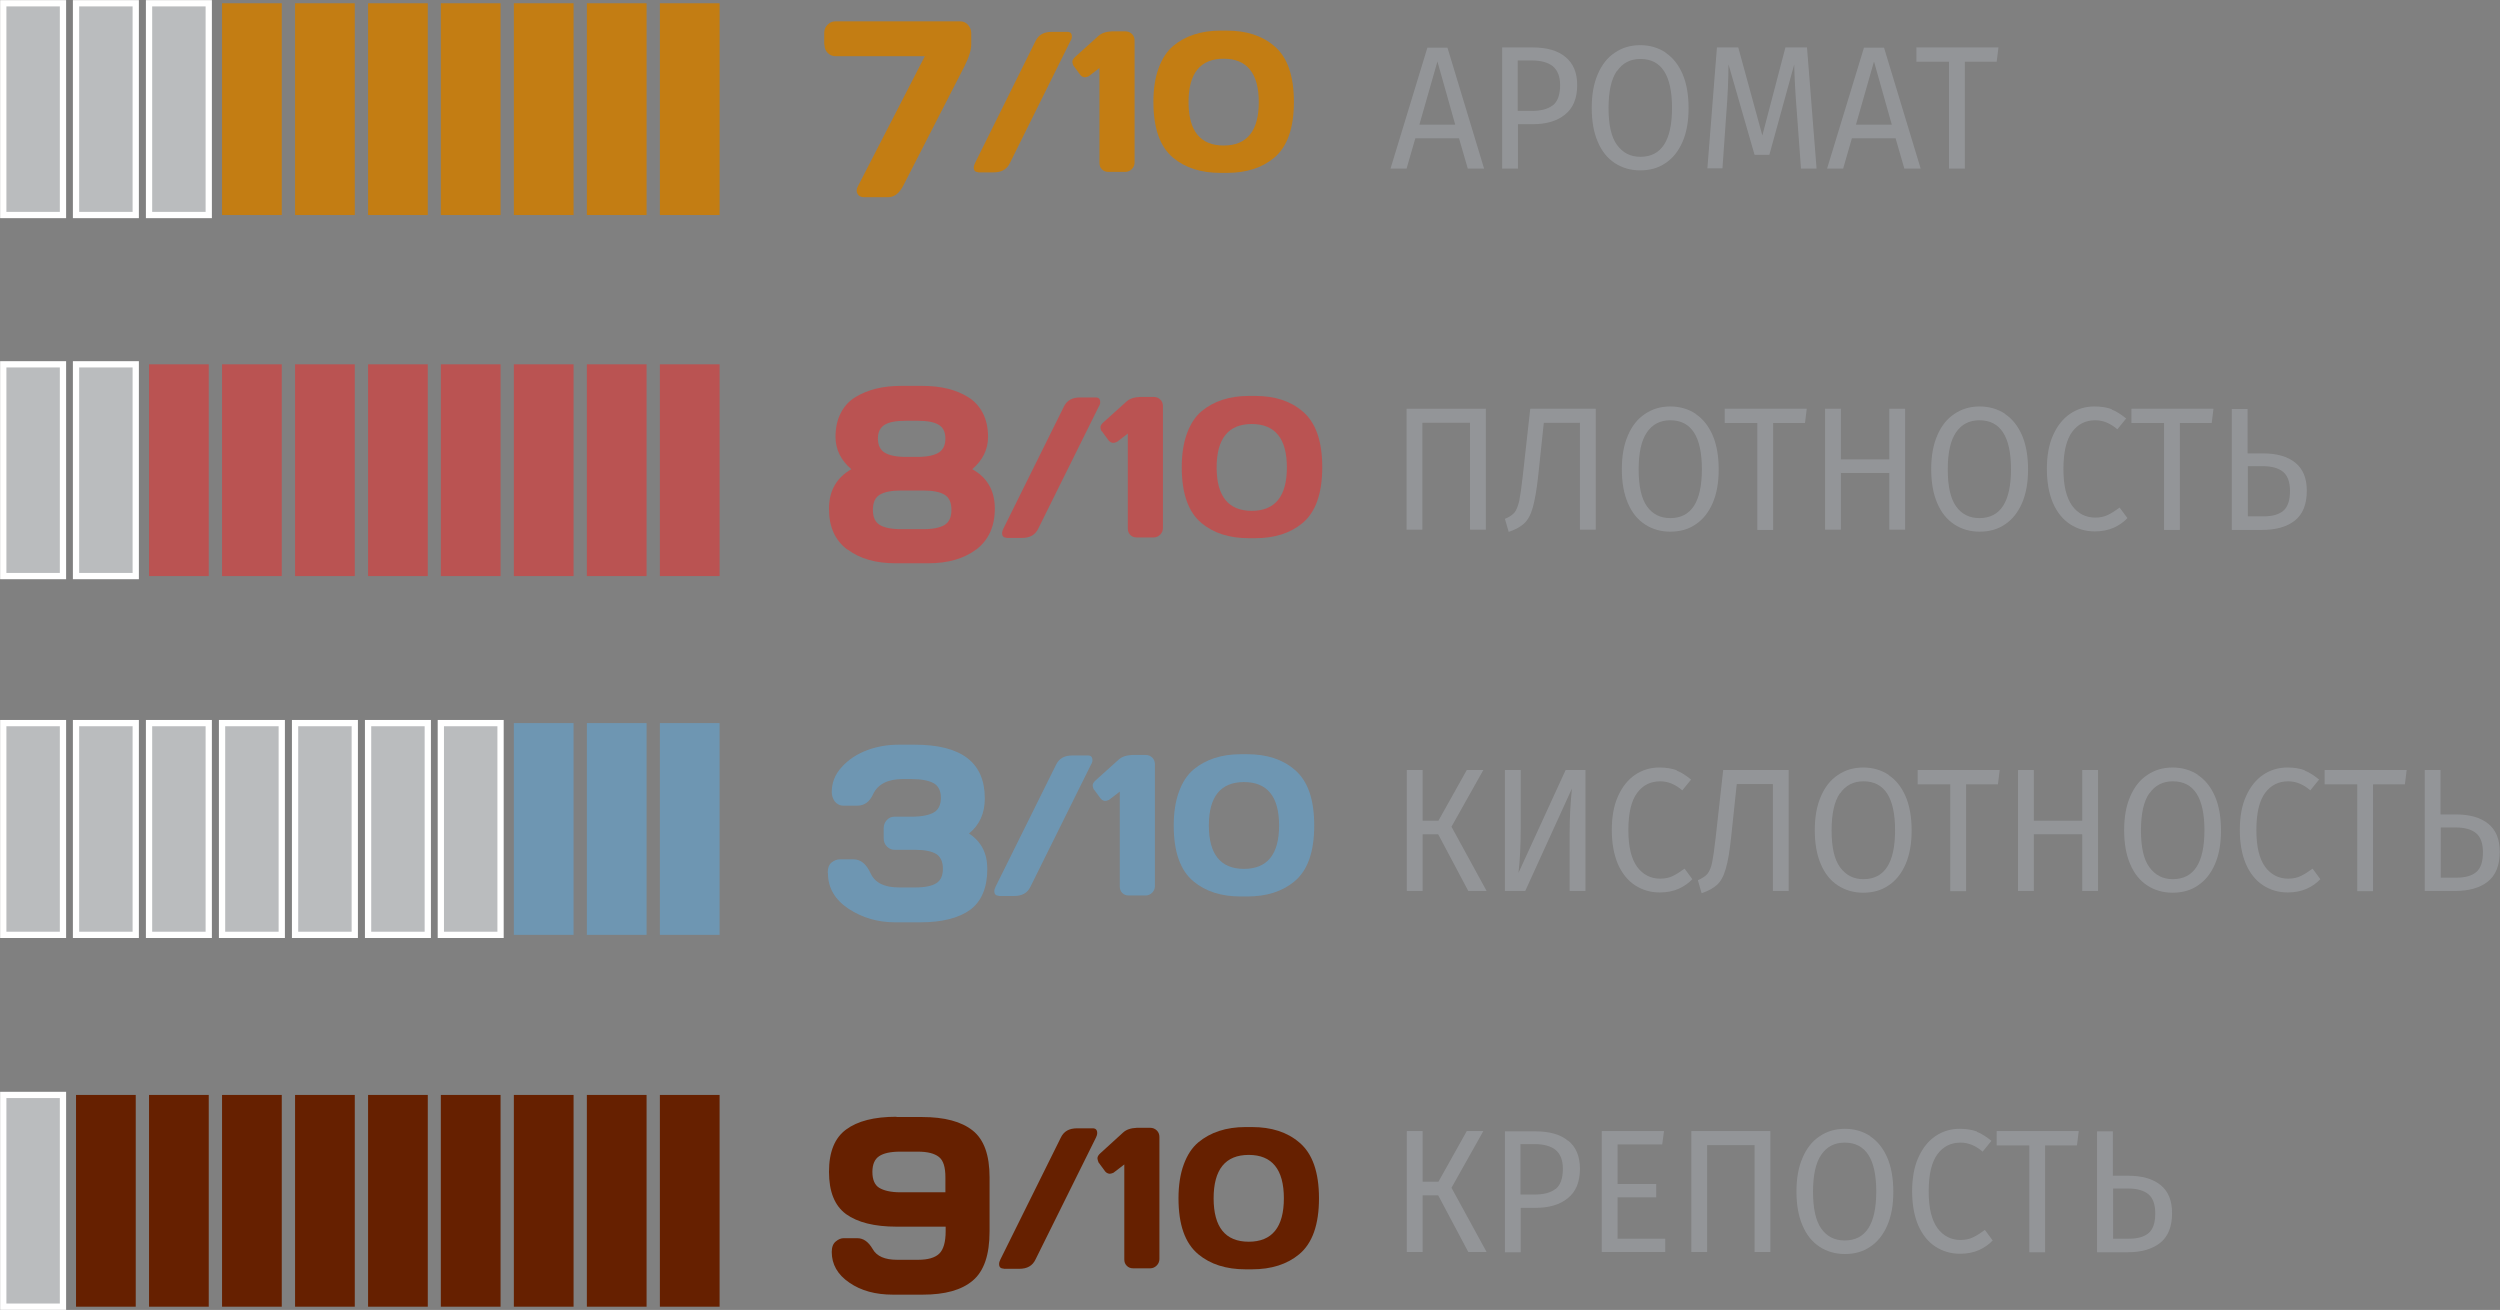 <?xml version="1.0" encoding="UTF-8"?> <svg xmlns="http://www.w3.org/2000/svg" id="Layer_2" data-name="Layer 2" viewBox="0 0 99.64 52.21"><rect x="0" y="0" width="99.64" height="52.21" fill="#808080" stroke="none"/><defs><style> .cls-1 { fill: #662000; } .cls-2 { fill: #ba5352; } .cls-3 { fill: #babcbe; stroke: #fff; stroke-miterlimit: 10; stroke-width: .25px; } .cls-4 { fill: #939598; } .cls-5 { fill: #6e96b2; } .cls-6 { fill: #c37d13; } </style></defs><g id="p3"><g><g><path class="cls-4" d="M59.22,16.29v4.82h-.63v-4.26h-1.9v4.26h-.63v-4.82h3.16Z"></path><path class="cls-4" d="M63.6,16.29v4.82h-.63v-4.26h-1.44l-.22,2.08c-.06.58-.14,1.01-.22,1.3s-.2.5-.34.63c-.14.13-.35.25-.62.34l-.15-.52c.17-.07.29-.15.38-.25.08-.1.14-.26.19-.46.04-.21.09-.53.14-.99l.3-2.69h2.62Z"></path><path class="cls-4" d="M67.58,16.5c.29.19.52.48.68.85.16.37.24.83.24,1.36s-.08.97-.24,1.34c-.16.37-.39.66-.68.85-.29.2-.63.29-1.01.29s-.72-.1-1.01-.29-.52-.47-.68-.85c-.16-.37-.24-.82-.24-1.35s.08-.97.24-1.34c.16-.38.39-.67.68-.86.29-.2.63-.3,1.01-.3s.72.1,1.01.29ZM65.64,17.23c-.22.32-.33.81-.33,1.48s.11,1.16.33,1.47c.22.31.53.47.93.47.84,0,1.26-.65,1.26-1.95s-.42-1.95-1.26-1.95c-.4,0-.71.16-.93.48Z"></path><path class="cls-4" d="M72.01,16.29l-.07.57h-1.27v4.26h-.63v-4.26h-1.3v-.57h3.27Z"></path><path class="cls-4" d="M75.3,21.11v-2.26h-1.93v2.26h-.63v-4.82h.63v2.02h1.93v-2.02h.63v4.82h-.63Z"></path><path class="cls-4" d="M79.91,16.5c.29.19.52.48.68.85.16.37.24.83.24,1.36s-.08.97-.24,1.34c-.16.37-.39.66-.68.85-.29.2-.63.29-1.01.29s-.72-.1-1.01-.29-.52-.47-.68-.85c-.16-.37-.24-.82-.24-1.35s.08-.97.24-1.34c.16-.38.39-.67.68-.86.29-.2.63-.3,1.01-.3s.72.1,1.01.29ZM77.96,17.23c-.22.32-.33.81-.33,1.48s.11,1.16.33,1.47c.22.31.53.47.93.47.84,0,1.26-.65,1.26-1.95s-.42-1.95-1.26-1.95c-.4,0-.71.16-.93.48Z"></path><path class="cls-4" d="M84.16,16.32c.19.07.38.2.58.36l-.35.43c-.28-.24-.57-.36-.88-.36-.38,0-.69.15-.92.46-.23.31-.35.8-.35,1.48s.12,1.15.35,1.47c.23.31.54.47.92.47.2,0,.37-.04.51-.11s.3-.17.46-.29l.31.42c-.14.15-.32.28-.54.38s-.48.15-.76.15c-.37,0-.7-.1-.99-.29-.29-.19-.52-.48-.68-.85-.16-.38-.24-.83-.24-1.35s.08-.98.25-1.35c.17-.38.4-.66.68-.85s.61-.29.96-.29c.28,0,.51.04.7.11Z"></path><path class="cls-4" d="M88.22,16.29l-.07.57h-1.27v4.26h-.63v-4.26h-1.3v-.57h3.27Z"></path><path class="cls-4" d="M91.48,18.44c.31.25.46.62.46,1.12,0,.54-.16.94-.48,1.19-.32.25-.75.37-1.3.37h-1.21v-4.82h.63v1.77h.61c.55,0,.98.12,1.29.37ZM91,20.36c.18-.15.27-.41.27-.79,0-.35-.09-.61-.27-.76s-.45-.23-.8-.23h-.61v2h.63c.34,0,.6-.07.78-.22Z"></path></g><g><path class="cls-4" d="M59.12,30.69l-1.27,2.26,1.4,2.56h-.73l-1.2-2.26h-.62v2.26h-.63v-4.82h.63v2.02h.63l1.13-2.02h.67Z"></path><path class="cls-4" d="M63.19,35.51h-.63v-2.35c0-.55.03-1.12.09-1.73l-1.86,4.08h-.81v-4.82h.63v2.35c0,.65-.03,1.24-.09,1.75l1.88-4.1h.79v4.82Z"></path><path class="cls-4" d="M66.82,30.71c.19.07.38.2.58.36l-.35.43c-.28-.24-.57-.36-.88-.36-.38,0-.69.15-.92.46-.23.31-.35.8-.35,1.48s.12,1.15.35,1.47c.23.31.54.47.92.47.2,0,.37-.04.51-.11s.3-.17.46-.29l.31.42c-.14.15-.32.28-.54.38s-.48.15-.76.15c-.37,0-.7-.1-.99-.29-.29-.19-.52-.48-.68-.85-.16-.38-.24-.83-.24-1.35s.08-.98.25-1.35c.17-.38.4-.66.68-.85s.61-.29.96-.29c.28,0,.51.04.7.11Z"></path><path class="cls-4" d="M71.29,30.69v4.82h-.63v-4.26h-1.44l-.22,2.08c-.06.58-.13,1.01-.22,1.3-.08.29-.2.5-.34.63-.14.13-.35.25-.62.34l-.15-.52c.17-.07.29-.15.38-.25.08-.1.15-.26.19-.46.04-.21.09-.53.14-.99l.3-2.69h2.62Z"></path><path class="cls-4" d="M75.27,30.89c.29.19.52.48.68.85.16.37.24.83.24,1.36s-.08.97-.24,1.34c-.16.37-.39.66-.68.85-.29.2-.63.29-1.01.29s-.72-.1-1.01-.29c-.29-.19-.52-.47-.68-.85-.16-.37-.24-.82-.24-1.35s.08-.97.24-1.34c.16-.38.39-.67.68-.86.29-.2.63-.3,1.01-.3s.72.1,1.01.29ZM73.33,31.62c-.22.32-.33.81-.33,1.48s.11,1.16.34,1.47.53.47.93.47c.84,0,1.26-.65,1.26-1.95s-.42-1.95-1.26-1.95c-.4,0-.71.16-.93.48Z"></path><path class="cls-4" d="M79.7,30.69l-.07.57h-1.27v4.26h-.63v-4.26h-1.3v-.57h3.27Z"></path><path class="cls-4" d="M82.99,35.51v-2.26h-1.93v2.26h-.63v-4.82h.63v2.02h1.93v-2.02h.63v4.82h-.63Z"></path><path class="cls-4" d="M87.6,30.89c.29.19.52.48.68.85.16.37.24.83.24,1.36s-.08.97-.24,1.34c-.16.37-.39.66-.68.85-.29.2-.63.29-1.01.29s-.72-.1-1.01-.29c-.29-.19-.52-.47-.68-.85-.16-.37-.24-.82-.24-1.35s.08-.97.24-1.34c.16-.38.39-.67.68-.86.29-.2.63-.3,1.01-.3s.72.1,1.01.29ZM85.66,31.62c-.22.32-.33.81-.33,1.48s.11,1.16.34,1.47.53.47.93.47c.84,0,1.26-.65,1.26-1.95s-.42-1.95-1.26-1.95c-.4,0-.71.16-.93.48Z"></path><path class="cls-4" d="M91.85,30.71c.19.07.38.2.58.36l-.35.43c-.28-.24-.57-.36-.88-.36-.38,0-.69.15-.92.46-.23.31-.35.8-.35,1.48s.12,1.15.35,1.47c.23.31.54.47.92.47.2,0,.37-.04.51-.11s.3-.17.46-.29l.31.42c-.14.15-.32.28-.54.38s-.48.15-.76.15c-.37,0-.7-.1-.99-.29-.29-.19-.52-.48-.68-.85-.16-.38-.24-.83-.24-1.35s.08-.98.25-1.35c.17-.38.4-.66.68-.85s.61-.29.96-.29c.28,0,.51.04.7.11Z"></path><path class="cls-4" d="M95.92,30.69l-.07.57h-1.27v4.26h-.63v-4.26h-1.3v-.57h3.27Z"></path><path class="cls-4" d="M99.17,32.83c.31.25.46.62.46,1.12,0,.54-.16.94-.48,1.19-.32.25-.75.37-1.3.37h-1.21v-4.82h.63v1.77h.61c.55,0,.98.12,1.29.37ZM98.69,34.76c.18-.15.27-.41.27-.79,0-.35-.09-.61-.27-.76s-.45-.23-.8-.23h-.61v2h.63c.34,0,.6-.07.78-.22Z"></path></g><g><path class="cls-4" d="M58.5,6.72l-.35-1.21h-1.74l-.35,1.21h-.64l1.47-4.82h.8l1.46,4.82h-.67ZM56.57,4.97h1.43l-.71-2.52-.72,2.52Z"></path><path class="cls-4" d="M62.39,2.27c.31.25.47.62.47,1.12,0,.53-.16.92-.49,1.18-.32.26-.75.38-1.29.38h-.58v1.77h-.63V1.89h1.2c.57,0,1.01.12,1.32.38ZM61.89,4.2c.19-.15.29-.42.29-.81,0-.34-.1-.59-.29-.75-.19-.15-.47-.23-.83-.23h-.57v2.01h.55c.37,0,.65-.07.84-.22Z"></path><path class="cls-4" d="M66.38,2.1c.29.19.52.48.68.85.16.37.24.83.24,1.36s-.08.97-.24,1.34c-.16.37-.39.66-.68.85-.29.2-.63.29-1.01.29s-.72-.1-1.01-.29c-.29-.19-.52-.47-.68-.85-.16-.37-.24-.82-.24-1.35s.08-.97.24-1.34c.16-.38.39-.67.68-.86.29-.2.63-.3,1.01-.3s.72.1,1.01.29ZM64.44,2.83c-.22.32-.33.81-.33,1.48s.11,1.16.34,1.47.53.47.93.47c.84,0,1.26-.65,1.26-1.95s-.42-1.95-1.26-1.95c-.4,0-.71.16-.93.48Z"></path><path class="cls-4" d="M72.39,6.72h-.61l-.16-2.18c-.07-.85-.1-1.51-.11-1.97l-.99,3.6h-.59l-1.04-3.61c0,.58-.03,1.26-.09,2.02l-.15,2.13h-.6l.38-4.82h.85l.96,3.51.92-3.51h.86l.38,4.82Z"></path><path class="cls-4" d="M75.9,6.72l-.35-1.21h-1.74l-.35,1.21h-.64l1.47-4.82h.8l1.46,4.82h-.67ZM73.97,4.97h1.43l-.71-2.52-.72,2.52Z"></path><path class="cls-4" d="M79.65,1.89l-.07.57h-1.27v4.26h-.63V2.46h-1.3v-.57h3.27Z"></path></g><g><path class="cls-4" d="M59.12,45.08l-1.27,2.26,1.4,2.56h-.73l-1.2-2.26h-.62v2.26h-.63v-4.82h.63v2.02h.63l1.13-2.02h.67Z"></path><path class="cls-4" d="M62.5,45.46c.31.25.47.62.47,1.12,0,.53-.16.92-.49,1.18-.32.26-.75.38-1.29.38h-.58v1.77h-.63v-4.82h1.2c.57,0,1.01.12,1.32.38ZM62,47.39c.19-.15.29-.42.29-.81,0-.34-.1-.59-.29-.75-.19-.15-.47-.23-.83-.23h-.57v2.01h.55c.37,0,.65-.07.84-.22Z"></path><path class="cls-4" d="M66.32,45.08l-.07.53h-1.78v1.58h1.54v.53h-1.54v1.65h1.9v.53h-2.53v-4.82h2.48Z"></path><path class="cls-4" d="M70.56,45.08v4.82h-.63v-4.26h-1.89v4.26h-.63v-4.82h3.16Z"></path><path class="cls-4" d="M74.54,45.29c.29.19.52.48.68.85.16.37.24.83.24,1.36s-.08.97-.24,1.34c-.16.37-.39.66-.68.85-.29.2-.63.29-1.01.29s-.72-.1-1.01-.29-.52-.47-.68-.85c-.16-.37-.24-.82-.24-1.35s.08-.97.24-1.34c.16-.38.39-.67.68-.86.29-.2.63-.3,1.01-.3s.72.1,1.01.29ZM72.59,46.02c-.22.32-.33.81-.33,1.48s.11,1.16.33,1.47c.22.31.53.47.93.47.84,0,1.26-.65,1.26-1.95s-.42-1.95-1.26-1.95c-.4,0-.71.16-.93.48Z"></path><path class="cls-4" d="M78.79,45.11c.19.07.38.2.58.36l-.35.43c-.28-.24-.57-.36-.88-.36-.38,0-.69.15-.92.46-.23.31-.35.8-.35,1.48s.12,1.15.35,1.47c.23.31.54.47.92.47.2,0,.37-.04.51-.11s.3-.17.46-.29l.31.42c-.14.15-.32.28-.54.38s-.48.15-.76.15c-.37,0-.7-.1-.99-.29-.29-.19-.52-.48-.68-.85-.16-.38-.24-.83-.24-1.35s.08-.98.25-1.35c.17-.38.4-.66.68-.85s.61-.29.96-.29c.28,0,.51.04.7.11Z"></path><path class="cls-4" d="M82.85,45.08l-.07.57h-1.27v4.26h-.63v-4.26h-1.3v-.57h3.27Z"></path><path class="cls-4" d="M86.11,47.23c.31.25.46.62.46,1.12,0,.54-.16.94-.48,1.19-.32.25-.75.37-1.3.37h-1.21v-4.82h.63v1.77h.61c.55,0,.98.12,1.29.37ZM85.63,49.15c.18-.15.27-.41.27-.79,0-.35-.09-.61-.27-.76s-.45-.23-.8-.23h-.61v2h.63c.34,0,.6-.07.78-.22Z"></path></g><g><rect class="cls-1" x="26.3" y="43.64" width="2.38" height="8.44"></rect><rect class="cls-1" x="23.39" y="43.64" width="2.38" height="8.44"></rect><rect class="cls-1" x="20.48" y="43.64" width="2.38" height="8.44"></rect><rect class="cls-1" x="17.57" y="43.64" width="2.38" height="8.44"></rect><rect class="cls-1" x="14.67" y="43.64" width="2.38" height="8.44"></rect><rect class="cls-1" x="11.76" y="43.64" width="2.38" height="8.44"></rect><rect class="cls-1" x="8.85" y="43.64" width="2.38" height="8.44"></rect><rect class="cls-1" x="5.94" y="43.64" width="2.38" height="8.44"></rect><rect class="cls-1" x="3.03" y="43.64" width="2.38" height="8.44"></rect><rect class="cls-3" x=".13" y="43.64" width="2.38" height="8.44"></rect></g><g><path class="cls-1" d="M35.73,44.52h1.02c.89,0,1.57.18,2.02.54.45.36.67.98.67,1.86v2.16c0,.93-.22,1.58-.67,1.96-.45.38-1.11.56-2,.56h-1.18c-.7,0-1.28-.16-1.74-.48-.47-.32-.7-.73-.7-1.22,0-.19.05-.33.16-.42s.21-.13.31-.13h.55c.24,0,.44.14.61.43.16.29.49.43.97.43h.85c.38,0,.66-.08.83-.24.17-.16.26-.46.26-.9v-.18h-1.96c-.88,0-1.55-.17-2.01-.5-.46-.34-.68-.9-.68-1.69s.23-1.35.68-1.68c.46-.34,1.12-.51,2.01-.51ZM35.89,47.52h1.79v-.6c0-.4-.08-.67-.26-.81s-.45-.21-.85-.21h-.69c-.38,0-.66.06-.84.18s-.27.33-.27.63.09.52.27.63.46.18.84.18Z"></path><path class="cls-1" d="M40,50.56c-.12,0-.18-.06-.18-.18,0-.06.02-.12.05-.18l2.41-4.86c.12-.25.33-.37.65-.37h.62c.12,0,.18.06.18.19,0,.06-.02.12-.05.18l-2.41,4.86c-.12.25-.33.37-.65.37h-.62Z"></path><path class="cls-1" d="M43.78,46.32s-.04-.1-.04-.16.04-.13.12-.2l.9-.82c.13-.12.31-.18.55-.19h.54c.1,0,.19.04.26.11.07.07.1.16.1.26v4.86c0,.1-.04.19-.11.26-.07.07-.16.11-.25.11h-.69c-.1,0-.18-.03-.25-.1-.07-.07-.1-.15-.1-.26v-3.78l-.43.33s-.11.05-.17.04c-.06-.01-.12-.04-.16-.09l-.28-.38Z"></path><path class="cls-1" d="M46.97,47.76c0-.52.07-.97.21-1.35.14-.38.33-.67.58-.88.48-.4,1.11-.61,1.88-.61h.26c.77,0,1.4.2,1.88.61.53.44.79,1.19.79,2.23s-.26,1.79-.79,2.23c-.48.4-1.11.6-1.88.6h-.26c-.77,0-1.4-.2-1.88-.6-.53-.44-.79-1.18-.79-2.23ZM49.77,46.03c-.93,0-1.4.58-1.4,1.73s.47,1.73,1.4,1.73,1.4-.58,1.4-1.73-.47-1.73-1.4-1.73Z"></path></g><g><rect class="cls-5" x="26.3" y="28.82" width="2.38" height="8.44"></rect><rect class="cls-5" x="23.39" y="28.82" width="2.38" height="8.44"></rect><rect class="cls-5" x="20.48" y="28.82" width="2.38" height="8.44"></rect><rect class="cls-3" x="17.57" y="28.82" width="2.38" height="8.44"></rect><rect class="cls-3" x="14.67" y="28.82" width="2.38" height="8.44"></rect><rect class="cls-3" x="11.76" y="28.82" width="2.38" height="8.44"></rect><rect class="cls-3" x="8.85" y="28.82" width="2.38" height="8.44"></rect><rect class="cls-3" x="5.94" y="28.82" width="2.38" height="8.44"></rect><rect class="cls-3" x="3.03" y="28.82" width="2.38" height="8.44"></rect><rect class="cls-3" x=".13" y="28.82" width="2.38" height="8.44"></rect></g><g><path class="cls-5" d="M32.99,34.79c0-.2.05-.33.16-.42.11-.08.21-.12.32-.12h.55c.29,0,.51.19.68.56s.54.56,1.13.56h.66c.38,0,.66-.06.83-.17.18-.11.26-.31.26-.58s-.09-.47-.26-.58c-.18-.11-.46-.17-.83-.17h-.83c-.12,0-.22-.04-.31-.13-.09-.09-.13-.2-.13-.33v-.4c0-.12.04-.23.12-.32.08-.09.18-.14.3-.14h.68c.41,0,.71-.06.9-.17.19-.11.28-.31.28-.58s-.09-.47-.28-.58c-.19-.11-.49-.17-.9-.17h-.34c-.59,0-.99.2-1.18.6-.14.31-.35.46-.63.46h-.55c-.15,0-.26-.06-.35-.17-.08-.11-.12-.24-.12-.37,0-.37.13-.71.4-1,.27-.3.61-.52,1.01-.67.4-.15.82-.22,1.26-.22h.64c1.86,0,2.79.71,2.79,2.14,0,.6-.21,1.06-.63,1.4.49.32.73.79.73,1.41,0,.75-.23,1.29-.68,1.63-.46.33-1.12.5-2,.5h-.99c-.69,0-1.31-.18-1.86-.54-.54-.36-.82-.83-.82-1.41Z"></path><path class="cls-5" d="M39.81,35.7c-.12,0-.18-.06-.18-.18,0-.06.02-.12.05-.18l2.41-4.86c.12-.25.33-.37.65-.37h.62c.12,0,.18.06.18.19,0,.06-.02.12-.06.18l-2.41,4.86c-.12.25-.33.37-.65.37h-.62Z"></path><path class="cls-5" d="M43.59,31.46s-.04-.1-.04-.16.04-.13.12-.2l.91-.82c.13-.12.31-.18.55-.19h.54c.1,0,.19.04.26.11s.1.16.1.26v4.86c0,.1-.04.19-.11.26-.07.07-.16.11-.25.11h-.69c-.1,0-.18-.03-.25-.1-.07-.07-.1-.15-.1-.26v-3.78l-.43.33s-.11.05-.17.04-.12-.04-.16-.09l-.28-.38Z"></path><path class="cls-5" d="M46.78,32.9c0-.52.07-.97.21-1.35.14-.38.33-.67.58-.88.48-.4,1.11-.61,1.88-.61h.26c.77,0,1.4.2,1.88.61.53.44.79,1.18.79,2.23s-.26,1.79-.79,2.23c-.48.4-1.11.6-1.88.6h-.26c-.77,0-1.4-.2-1.88-.6-.53-.44-.79-1.18-.79-2.23ZM49.58,31.17c-.93,0-1.4.58-1.4,1.73s.47,1.73,1.4,1.73,1.4-.58,1.4-1.73-.47-1.73-1.4-1.73Z"></path></g><g><rect class="cls-2" x="26.3" y="14.52" width="2.38" height="8.44"></rect><rect class="cls-2" x="23.39" y="14.52" width="2.38" height="8.44"></rect><rect class="cls-2" x="20.48" y="14.52" width="2.38" height="8.44"></rect><rect class="cls-2" x="17.57" y="14.52" width="2.38" height="8.44"></rect><rect class="cls-2" x="14.67" y="14.52" width="2.38" height="8.44"></rect><rect class="cls-2" x="11.76" y="14.52" width="2.38" height="8.44"></rect><rect class="cls-2" x="8.85" y="14.52" width="2.38" height="8.44"></rect><rect class="cls-2" x="5.94" y="14.52" width="2.38" height="8.44"></rect><rect class="cls-3" x="3.03" y="14.52" width="2.38" height="8.44"></rect><rect class="cls-3" x=".13" y="14.52" width="2.38" height="8.44"></rect></g><g><path class="cls-2" d="M33.78,21.91c-.5-.37-.74-.91-.74-1.63s.3-1.24.89-1.58c-.42-.36-.63-.79-.63-1.29,0-.36.07-.68.21-.95s.33-.48.58-.63c.49-.3,1.09-.45,1.81-.45h.87c.73,0,1.34.15,1.82.45.24.15.44.36.58.63s.21.59.21.95c0,.5-.21.93-.63,1.29.6.33.9.86.9,1.57s-.25,1.26-.74,1.63c-.5.37-1.13.55-1.91.55h-1.31c-.78,0-1.42-.18-1.91-.55ZM35.06,19.72c-.18.11-.27.31-.27.6s.09.49.27.6.46.17.84.17h.91c.38,0,.66-.06.84-.17.18-.11.27-.31.27-.6s-.09-.49-.27-.6c-.18-.11-.46-.17-.84-.17h-.91c-.38,0-.66.06-.84.17ZM35.26,16.93c-.18.11-.27.29-.27.55s.09.45.27.56c.18.11.46.17.84.17h.47c.38,0,.66-.06.84-.17s.27-.3.27-.56-.09-.45-.27-.55c-.18-.11-.46-.16-.84-.16h-.47c-.38,0-.66.05-.84.16Z"></path><path class="cls-2" d="M40.12,21.43c-.12,0-.18-.06-.18-.18,0-.06.02-.12.05-.18l2.41-4.86c.12-.25.33-.37.65-.37h.62c.12,0,.18.06.18.19,0,.06-.02.12-.06.18l-2.41,4.86c-.12.25-.33.37-.65.37h-.62Z"></path><path class="cls-2" d="M43.9,17.19s-.04-.1-.04-.16.04-.13.12-.2l.91-.82c.13-.12.31-.18.55-.19h.55c.1,0,.19.04.26.11.07.07.1.16.1.26v4.86c0,.1-.04.19-.11.26s-.16.11-.25.11h-.69c-.1,0-.18-.03-.25-.1-.07-.07-.1-.15-.1-.26v-3.78l-.43.33s-.11.05-.17.04c-.06-.01-.12-.04-.16-.09l-.28-.38Z"></path><path class="cls-2" d="M47.1,18.62c0-.52.07-.97.21-1.35.14-.38.33-.67.58-.88.48-.4,1.11-.61,1.88-.61h.26c.77,0,1.4.2,1.88.61.53.44.79,1.19.79,2.23s-.26,1.79-.79,2.23c-.48.4-1.11.6-1.88.6h-.26c-.77,0-1.4-.2-1.88-.6-.53-.44-.79-1.18-.79-2.23ZM49.89,16.9c-.93,0-1.4.58-1.4,1.73s.47,1.73,1.4,1.73,1.4-.58,1.4-1.73-.47-1.73-1.4-1.73Z"></path></g><g><rect class="cls-6" x="26.3" y=".13" width="2.38" height="8.44"></rect><rect class="cls-6" x="23.39" y=".13" width="2.38" height="8.44"></rect><rect class="cls-6" x="20.48" y=".13" width="2.38" height="8.44"></rect><rect class="cls-6" x="17.57" y=".13" width="2.38" height="8.44"></rect><rect class="cls-6" x="14.67" y=".13" width="2.38" height="8.44"></rect><rect class="cls-6" x="11.76" y=".13" width="2.38" height="8.44"></rect><rect class="cls-6" x="8.85" y=".13" width="2.38" height="8.44"></rect><rect class="cls-3" x="5.94" y=".13" width="2.38" height="8.44"></rect><rect class="cls-3" x="3.03" y=".13" width="2.38" height="8.44"></rect><rect class="cls-3" x=".13" y=".13" width="2.38" height="8.44"></rect></g><g><path class="cls-6" d="M32.85,1.78v-.46c0-.13.04-.24.13-.33.09-.09.19-.14.32-.14h4.97c.12,0,.23.05.31.14s.13.2.13.33v.45c0,.22-.09.52-.28.89l-2.43,4.74c-.16.31-.36.46-.61.46h-.95c-.12,0-.21-.04-.26-.13-.05-.09-.05-.18,0-.28l2.68-5.21h-3.55c-.13,0-.23-.04-.32-.13-.09-.09-.13-.2-.13-.33Z"></path><path class="cls-6" d="M38.99,6.86c-.12,0-.18-.06-.18-.18,0-.06.02-.12.05-.18l2.41-4.86c.12-.25.33-.37.65-.37h.62c.12,0,.18.06.18.19,0,.06-.02.12-.06.18l-2.41,4.86c-.12.25-.33.37-.65.37h-.62Z"></path><path class="cls-6" d="M42.78,2.62s-.04-.1-.04-.16.04-.13.12-.2l.91-.82c.13-.12.31-.18.54-.19h.55c.1,0,.19.04.26.11.07.07.1.16.1.26v4.86c0,.1-.04.19-.11.26-.07.07-.16.11-.25.11h-.69c-.1,0-.18-.03-.25-.1-.07-.07-.1-.15-.1-.26v-3.78l-.43.33s-.11.05-.17.04c-.06-.01-.12-.04-.16-.09l-.28-.38Z"></path><path class="cls-6" d="M45.97,4.06c0-.52.07-.97.21-1.35s.33-.67.58-.88c.48-.4,1.11-.61,1.88-.61h.26c.77,0,1.4.2,1.88.61.53.44.79,1.19.79,2.23s-.26,1.79-.79,2.23c-.48.4-1.11.6-1.88.6h-.26c-.77,0-1.4-.2-1.88-.6-.53-.44-.79-1.18-.79-2.23ZM48.77,2.34c-.93,0-1.4.58-1.4,1.73s.47,1.73,1.4,1.73,1.4-.58,1.4-1.73-.47-1.73-1.4-1.73Z"></path></g></g></g></svg> 